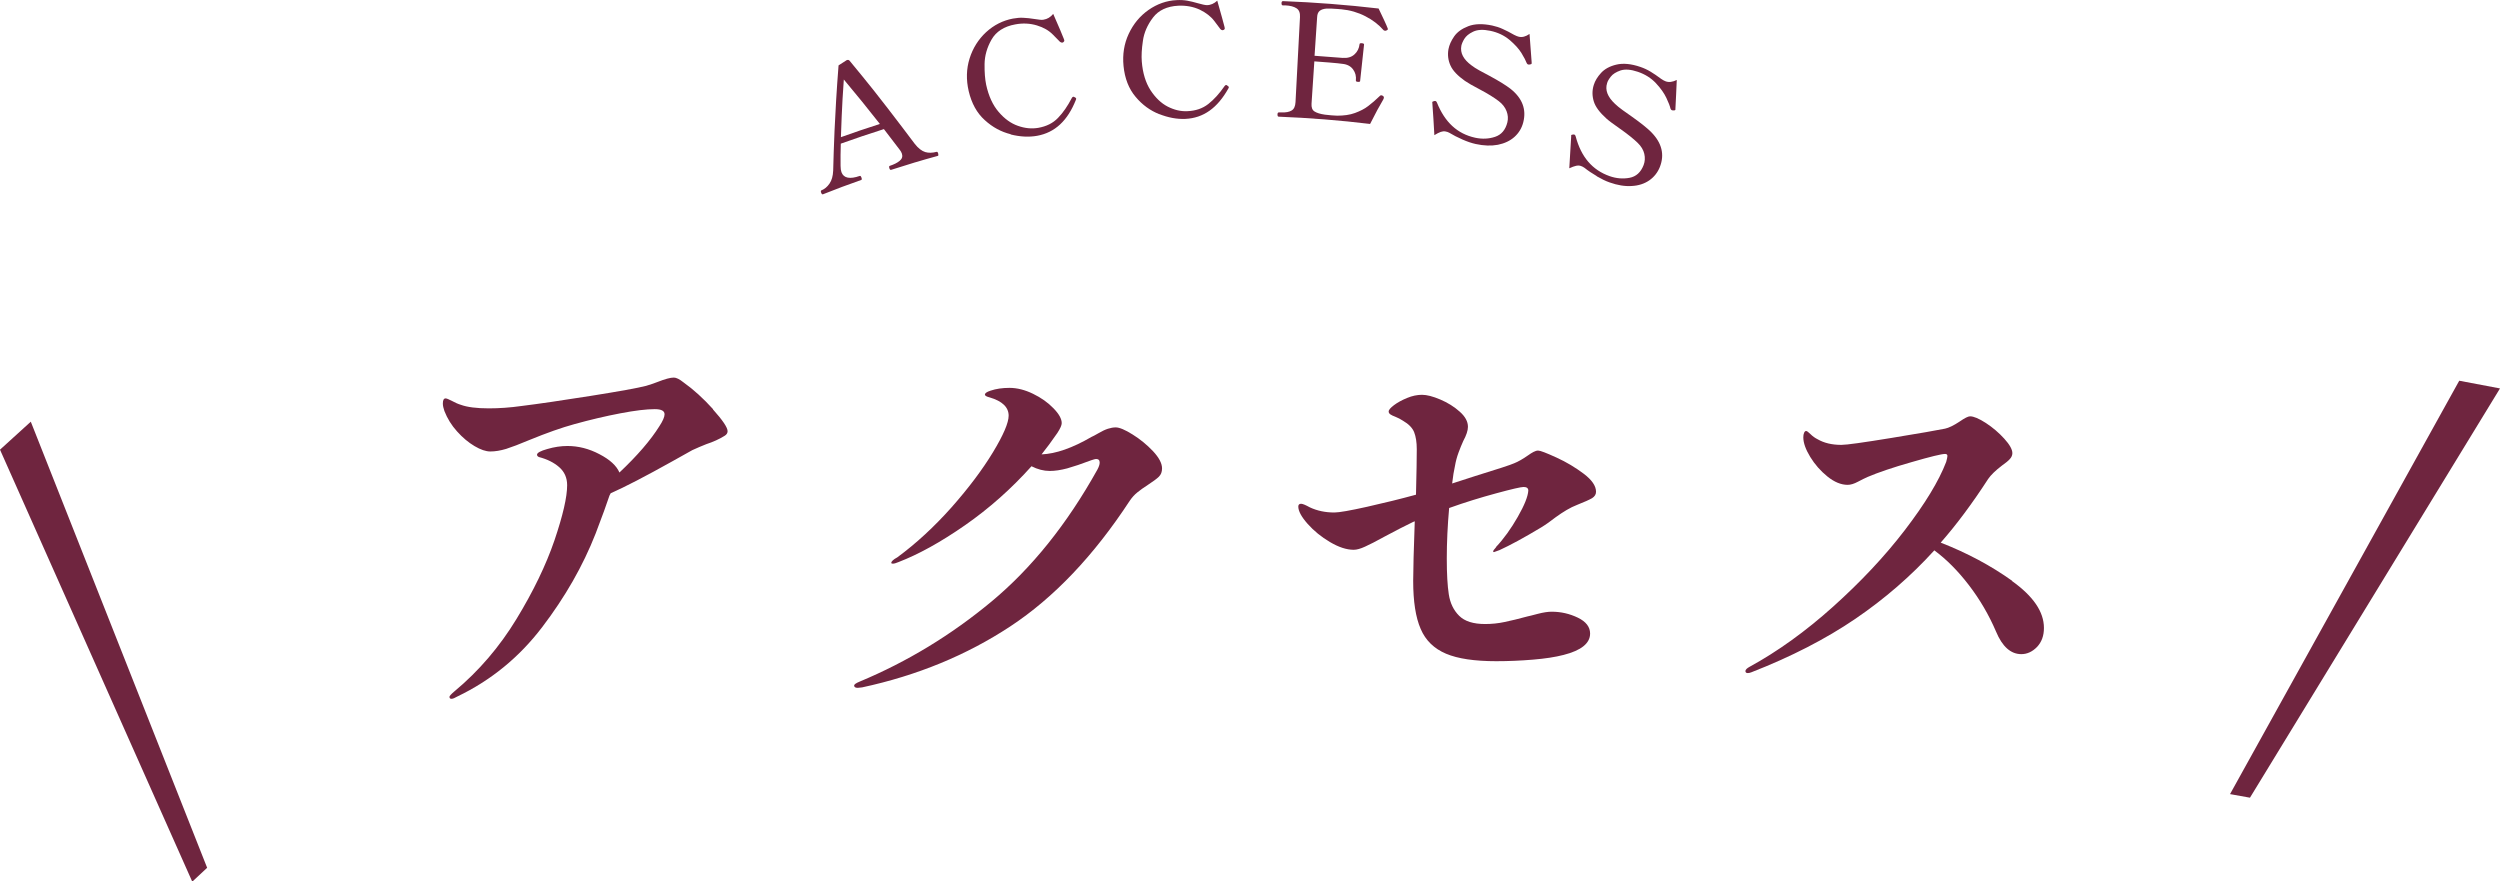 <?xml version="1.0" encoding="UTF-8"?><svg id="_レイヤー_2" xmlns="http://www.w3.org/2000/svg" viewBox="0 0 223.27 78.72"><g id="_レイヤー_1-2"><g id="FRUITS_PICKING" style="isolation:isolate;"><g style="isolation:isolate;"><path d="M83.74,13.59s.04.08.05.13c.03.12.02.18-.03.2-1.4.38-2.79.8-4.18,1.25-.06.02-.12-.03-.15-.14-.02-.06-.03-.11-.02-.15,0-.04.02-.06.06-.07.36-.12.65-.26.87-.44.22-.18.29-.39.21-.64-.04-.12-.1-.24-.21-.37-.46-.61-.93-1.22-1.4-1.83-1.29.41-2.57.84-3.85,1.3-.02.71-.03,1.37-.02,1.98,0,.24.03.43.08.57.2.54.75.64,1.64.33.04-.01.07,0,.09.04.02.04.04.08.06.12.04.12.03.18-.02.2-1.15.4-2.29.83-3.42,1.28-.06.03-.12-.02-.16-.13-.05-.12-.04-.2.02-.22.28-.11.52-.31.72-.6.2-.29.31-.67.33-1.16.02-.13.02-2.19.26-6.23.06-1.06.14-2.11.22-3.17.24-.16.49-.31.73-.47.11-.04.2-.02.26.06.37.45.74.9,1.11,1.35.62.76,1.4,1.73,2.32,2.93.92,1.19,1.71,2.24,2.38,3.13.32.41.64.65.94.74.3.09.64.08,1.02-.02.04-.01.07,0,.09.04ZM78.58,11.07c-1.05-1.34-2.12-2.66-3.22-3.97-.05.64-.17,2.37-.26,5.15,1.15-.41,2.31-.81,3.48-1.18Z" style="fill:#6f253f;"/><path d="M90.27,11.99c-.85-.21-1.62-.62-2.32-1.26-.7-.63-1.18-1.49-1.44-2.6-.23-1-.21-1.97.08-2.9.29-.93.79-1.72,1.48-2.36.7-.64,1.5-1.04,2.39-1.21.34-.06.65-.09.94-.07.29.01.63.05,1.01.11.15.02.3.04.44.06.14.02.25.02.34,0,.33-.05.63-.22.87-.52.52,1.18.83,1.92.94,2.21.02.05.03.09.05.14,0,.05,0,.08-.02.11-.02.03-.04.05-.08.08-.02.01-.04.02-.08.03-.06,0-.13-.02-.2-.07-.06-.06-.27-.27-.63-.64-.36-.37-.84-.65-1.44-.83-.6-.18-1.24-.22-1.93-.09-1,.18-1.71.64-2.12,1.36-.41.72-.61,1.45-.62,2.18-.01.74.04,1.35.14,1.84.22,1.02.6,1.84,1.12,2.44.52.61,1.09,1.02,1.72,1.24.62.22,1.22.28,1.81.18.74-.13,1.32-.42,1.77-.89.45-.46.86-1.06,1.24-1.79.04-.06.08-.1.12-.1.03,0,.08.01.14.05.07.03.12.07.12.13,0,.02,0,.05-.02.09-.74,1.87-1.87,2.93-3.47,3.22-.73.13-1.51.09-2.36-.12Z" style="fill:#6f253f;"/><path d="M103.54,10.2c-.81-.32-1.52-.83-2.12-1.55-.61-.72-.97-1.64-1.08-2.76-.1-1.02.05-1.98.46-2.86.41-.88,1-1.6,1.77-2.14.77-.54,1.62-.84,2.52-.88.34-.02.65,0,.94.05.28.05.61.13.99.24.15.04.29.08.43.11.14.03.25.05.33.05.34,0,.65-.14.93-.4.36,1.24.56,2.01.64,2.31.01.05.02.09.03.14,0,.05,0,.08-.03.11-.02.02-.05.05-.09.06-.02.01-.05.02-.08.02-.06,0-.12-.03-.19-.1-.05-.07-.23-.31-.54-.72-.31-.41-.75-.75-1.31-1.02-.57-.26-1.2-.38-1.9-.35-1.01.05-1.78.41-2.27,1.06-.5.66-.8,1.35-.9,2.08-.11.73-.14,1.34-.1,1.84.08,1.04.35,1.9.78,2.57.44.67.95,1.16,1.53,1.46.59.3,1.17.44,1.76.41.74-.03,1.36-.24,1.87-.64.51-.4.99-.93,1.46-1.61.05-.06.09-.09.13-.09.03,0,.07.02.13.07.07.04.11.08.11.14,0,.02,0,.05-.03.09-.98,1.76-2.24,2.66-3.86,2.73-.74.03-1.51-.11-2.32-.43Z" style="fill:#6f253f;"/><path d="M123.59,8.75s-.02.06-.04.11c-.03.04-.04.08-.06.11-.25.42-.64,1.12-1.13,2.1-2.71-.33-5.44-.54-8.16-.65-.08,0-.11-.07-.11-.2,0-.12.04-.18.12-.18.07,0,.14,0,.2,0,.41.02.73-.04.94-.17.22-.13.33-.38.35-.75.13-2.53.27-5.07.4-7.6.02-.37-.08-.63-.31-.78-.23-.15-.56-.24-1-.26-.07,0-.15,0-.22,0-.09,0-.12-.07-.12-.2,0-.12.05-.18.13-.18,2.85.11,5.7.33,8.54.66.15.32.32.66.48,1.01.16.35.28.61.34.78,0,.02,0,.04,0,.07,0,.04-.05.07-.14.11-.03.02-.08.02-.13.01-.05,0-.1-.03-.13-.07-.41-.47-.94-.88-1.6-1.22-.66-.34-1.38-.55-2.14-.62-.12-.01-.24-.02-.36-.03-.43-.04-.77-.04-1-.03-.23.02-.43.08-.57.19-.15.11-.23.31-.24.58-.08,1.15-.15,2.3-.23,3.44.44.03.88.06,1.32.1.6.05.99.08,1.19.09.44.03.79-.07,1.05-.31.27-.24.42-.55.46-.92,0-.07.08-.09.21-.08.13.01.2.05.19.12-.12,1.08-.23,2.17-.35,3.25,0,.07-.08.09-.2.08-.13-.01-.19-.05-.18-.12.04-.37-.04-.71-.25-.99-.21-.29-.53-.46-.96-.5-.19-.03-.58-.07-1.18-.12-.44-.04-.88-.07-1.32-.1-.08,1.26-.17,2.52-.25,3.78-.02.33.06.56.26.69.2.13.51.23.94.29.11.02.31.04.58.06.22.02.39.03.51.03.6,0,1.13-.07,1.59-.24.46-.17.86-.37,1.18-.62.32-.24.68-.55,1.06-.92.03-.03.08-.05.12-.04.04,0,.08.02.11.04.08.04.12.1.11.19Z" style="fill:#6f253f;"/><path d="M130.59,12.45c-.43-.19-.81-.38-1.15-.59-.11-.06-.22-.1-.35-.12-.13-.03-.27-.01-.42.04-.15.05-.34.15-.57.29-.05-.95-.11-1.9-.18-2.85,0-.08-.01-.11-.01-.1,0-.02.02-.03.05-.05.03-.01.05-.02.08-.03.03,0,.04-.01.06-.02.02,0,.05,0,.09,0,.06.01.11.06.14.14.71,1.76,1.82,2.79,3.42,3.14.61.13,1.2.11,1.77-.08.57-.19.93-.62,1.1-1.29.08-.33.06-.66-.07-1-.13-.34-.36-.64-.7-.9-.39-.3-.96-.66-1.72-1.06-.61-.32-1.05-.57-1.29-.74-.65-.46-1.09-.91-1.3-1.38-.21-.46-.27-.95-.18-1.46.07-.37.24-.75.51-1.14.27-.39.69-.69,1.26-.91.57-.22,1.28-.24,2.14-.06.32.07.64.17.94.31.3.13.64.31,1.01.52.18.09.32.15.42.17.3.07.62-.01.96-.25.07.85.13,1.69.19,2.54,0,.03,0,.07,0,.1-.01.05-.07.08-.17.09-.07,0-.11,0-.14,0-.05-.01-.1-.05-.13-.12-.08-.21-.23-.51-.47-.9-.24-.39-.6-.78-1.07-1.18-.48-.4-1.05-.67-1.72-.81-.63-.13-1.14-.11-1.53.08-.38.18-.64.4-.79.65-.15.25-.23.46-.26.61-.12.64.19,1.22.91,1.75.19.15.43.3.72.46.29.16.59.32.88.47.87.47,1.49.86,1.88,1.16,1.07.85,1.43,1.85,1.14,2.99-.13.52-.4.96-.79,1.31-.39.35-.89.58-1.48.7-.6.11-1.25.09-1.98-.07-.36-.08-.75-.21-1.18-.4Z" style="fill:#6f253f;"/><path d="M142.59,15.72c-.41-.24-.77-.48-1.08-.73-.1-.07-.21-.13-.33-.17-.13-.04-.27-.05-.43-.01-.15.03-.36.11-.6.22.06-.95.12-1.9.17-2.85,0-.08,0-.11,0-.1,0-.02.02-.03.05-.04.03-.01.06-.02.08-.02.03,0,.05,0,.06-.01.02,0,.05,0,.09.01.06.02.1.07.12.16.49,1.84,1.48,3,3.03,3.55.6.21,1.19.26,1.78.15.59-.11,1.01-.49,1.26-1.14.12-.32.14-.65.06-1-.08-.35-.28-.68-.59-.98-.36-.35-.89-.78-1.59-1.27-.57-.4-.98-.7-1.2-.9-.6-.54-.98-1.04-1.13-1.53-.15-.49-.16-.98,0-1.48.11-.36.33-.72.65-1.07.32-.35.78-.6,1.37-.74.59-.14,1.31-.08,2.15.21.32.11.62.25.9.42.29.17.6.39.94.64.17.11.3.19.4.22.29.11.62.07,1-.12-.03.85-.08,1.7-.12,2.55,0,.03,0,.07,0,.1-.02.05-.08.08-.18.07-.07,0-.11-.01-.14-.02-.05-.02-.09-.06-.12-.14-.05-.22-.17-.54-.37-.96-.2-.42-.5-.85-.93-1.31-.43-.46-.97-.8-1.62-1.02-.62-.21-1.13-.25-1.54-.12-.4.14-.69.32-.87.55-.18.23-.29.42-.33.58-.2.62.04,1.23.7,1.85.17.17.4.35.67.55.27.2.55.39.82.58.82.58,1.39,1.04,1.74,1.39.97.98,1.21,2.02.78,3.12-.2.5-.52.9-.95,1.2-.44.3-.96.47-1.57.5-.61.04-1.27-.07-1.97-.32-.35-.12-.73-.31-1.13-.54Z" style="fill:#6f253f;"/></g></g><path id="_パス_11048" d="M0,40.16l2.75-2.5,15.75,39.84-1.33,1.24L0,40.16Z" style="fill:#6f253f;"/><path id="_パス_77978" d="M219.62,34l3.65.69-22.33,36.55-1.78-.32,20.47-36.92Z" style="fill:#6f253f;"/><path d="M63.67,36.56c.87.97,1.31,1.62,1.31,1.95,0,.17-.09.31-.28.42-.45.28-.99.53-1.63.74-.42.17-.84.34-1.24.53l-1.77.99c-2.45,1.37-4.29,2.32-5.52,2.86l-.11.21c-.24.73-.65,1.86-1.24,3.4-1.13,2.88-2.72,5.66-4.77,8.35-2.05,2.69-4.57,4.75-7.57,6.19-.24.14-.41.21-.53.21s-.18-.06-.18-.18c0-.07.15-.24.46-.5,2.17-1.81,4.01-3.96,5.52-6.44,1.51-2.48,2.64-4.82,3.4-7.04.75-2.22,1.13-3.85,1.13-4.92,0-.66-.24-1.2-.71-1.61-.47-.41-1.07-.71-1.8-.9-.12-.05-.18-.12-.18-.21,0-.17.31-.34.92-.51.61-.18,1.21-.27,1.8-.27.97,0,1.92.24,2.85.73.93.48,1.53,1.03,1.79,1.64,1.6-1.51,2.79-2.89,3.57-4.14.31-.47.46-.83.46-1.06,0-.31-.29-.46-.88-.46-.73,0-1.75.12-3.06.37-1.31.25-2.68.57-4.12.97-1.13.31-2.46.78-4,1.41-.9.38-1.59.64-2.09.8-.5.15-.97.23-1.41.23-.4,0-.87-.16-1.41-.48-.54-.32-1.06-.75-1.56-1.31-.5-.55-.87-1.16-1.13-1.82-.09-.26-.14-.48-.14-.67,0-.31.08-.46.25-.46.09,0,.28.08.57.23.28.15.54.27.78.34.57.21,1.4.32,2.51.32.94,0,1.91-.07,2.9-.21,1.53-.19,3.59-.49,6.17-.9,2.58-.41,4.24-.71,4.97-.9.47-.14.81-.26,1.03-.35.66-.26,1.14-.39,1.45-.39.21,0,.5.14.85.42.9.64,1.78,1.44,2.65,2.4Z" style="fill:#6f253f;"/><path d="M101.13,38.79c.68.42,1.3.93,1.84,1.5.54.58.81,1.09.81,1.54,0,.31-.09.55-.28.74s-.51.42-.95.71c-.4.26-.73.49-.97.69-.25.2-.48.45-.69.76-3.21,4.9-6.76,8.64-10.66,11.21-3.9,2.57-8.32,4.39-13.24,5.45l-.39.04c-.21,0-.32-.07-.32-.21,0-.09.16-.21.5-.35,4.24-1.77,8.16-4.15,11.76-7.14,3.6-2.99,6.75-6.92,9.46-11.78.14-.26.21-.47.21-.64,0-.21-.11-.32-.32-.32-.07,0-.21.04-.42.11-.87.33-1.59.57-2.16.73-.57.15-1.08.23-1.56.23-.54,0-1.08-.14-1.63-.42-1.79,2-3.77,3.76-5.94,5.27-2.17,1.51-4.15,2.6-5.94,3.29-.21.09-.38.14-.5.14-.09,0-.14-.02-.14-.07,0-.07.05-.15.14-.23.09-.08.22-.17.39-.26,1.7-1.25,3.31-2.74,4.85-4.47,1.53-1.73,2.76-3.37,3.7-4.92.93-1.54,1.4-2.63,1.4-3.27,0-.75-.57-1.3-1.7-1.63-.28-.07-.42-.15-.42-.25,0-.12.16-.24.5-.35.5-.17,1.06-.25,1.7-.25.68,0,1.38.18,2.1.53.72.35,1.33.78,1.82,1.29.5.51.74.95.74,1.33,0,.19-.13.48-.39.88-.52.75-.99,1.39-1.41,1.91,1.27-.05,2.76-.57,4.46-1.56.12-.05.33-.16.64-.34.31-.18.58-.31.83-.39.25-.08.48-.12.69-.12.33,0,.84.21,1.52.64Z" style="fill:#6f253f;"/><path d="M133.59,48.87c.71-.75,1.36-1.66,1.96-2.71.6-1.05.91-1.83.94-2.35,0-.21-.14-.32-.42-.32-.24,0-1.06.19-2.46.57-1.4.38-2.8.81-4.19,1.31-.14,1.58-.21,3.08-.21,4.49s.06,2.44.18,3.22.42,1.41.92,1.91,1.27.74,2.33.74c.59,0,1.17-.06,1.73-.18.57-.12,1.25-.28,2.05-.5.12-.02.42-.1.92-.23.5-.13.91-.19,1.24-.19.83,0,1.6.18,2.33.53.73.35,1.1.83,1.1,1.42,0,.87-.79,1.51-2.37,1.91-.73.19-1.64.33-2.72.42-1.08.09-2.18.14-3.29.14-1.93,0-3.43-.22-4.49-.67-1.06-.45-1.82-1.18-2.26-2.21-.45-1.03-.67-2.46-.67-4.3,0-.99.05-2.76.14-5.31-.02,0-.08.02-.18.07-.64.31-1.49.74-2.55,1.31-.73.4-1.3.7-1.71.88-.41.19-.75.28-1.01.28-.64,0-1.34-.23-2.12-.69-.78-.46-1.44-1-2-1.63-.55-.62-.83-1.14-.83-1.54,0-.16.08-.25.25-.25.14,0,.4.11.78.32.66.31,1.39.46,2.19.46.42,0,1.4-.17,2.92-.51,1.52-.34,2.98-.7,4.37-1.08.05-1.93.07-3.29.07-4.07,0-.61-.08-1.11-.23-1.5-.15-.39-.49-.74-1.01-1.04-.21-.14-.43-.25-.65-.34-.22-.08-.38-.16-.48-.23-.09-.07-.14-.15-.14-.25,0-.14.16-.33.48-.57.32-.24.71-.45,1.17-.64.46-.19.9-.28,1.33-.28s.97.14,1.63.42c.66.28,1.24.64,1.73,1.08.5.44.74.89.74,1.36,0,.33-.14.75-.42,1.27-.14.31-.28.65-.42,1.03-.14.38-.25.78-.32,1.2-.09.4-.18.92-.25,1.56l1.98-.64c2.07-.64,3.27-1.03,3.57-1.17.35-.14.77-.38,1.24-.71.17-.12.32-.22.48-.3.15-.08.29-.12.41-.12.19,0,.73.21,1.63.62.9.41,1.71.9,2.44,1.45.73.55,1.1,1.09,1.1,1.61,0,.24-.12.42-.35.57-.24.14-.68.34-1.34.6-.31.12-.62.27-.94.46-.32.19-.64.4-.97.64-.45.35-.88.66-1.31.92-1.53.92-2.77,1.59-3.71,2.02l-.5.18s-.07-.02-.07-.07.09-.18.28-.39Z" style="fill:#6f253f;"/><path d="M179.69,51.89c1.9,1.36,2.85,2.75,2.85,4.19,0,.71-.21,1.27-.62,1.7-.41.42-.88.64-1.4.64-.94,0-1.7-.67-2.26-2.02-.64-1.49-1.44-2.86-2.42-4.14s-2.01-2.31-3.09-3.11c-2.08,2.29-4.43,4.33-7.06,6.12-2.63,1.79-5.72,3.38-9.28,4.77-.12.05-.22.07-.32.07-.14,0-.21-.06-.21-.18s.13-.25.39-.39c2.5-1.37,4.98-3.15,7.44-5.36,2.46-2.21,4.6-4.48,6.4-6.83,1.8-2.35,3.04-4.38,3.7-6.1.07-.26.11-.44.11-.53,0-.12-.07-.18-.21-.18-.31,0-1.3.24-2.99.73-1.69.48-3,.93-3.94,1.33-.21.09-.5.24-.85.42-.35.19-.66.28-.92.28-.59,0-1.19-.25-1.8-.74s-1.13-1.08-1.54-1.75c-.41-.67-.62-1.26-.62-1.75,0-.17.02-.3.07-.41.05-.11.11-.16.18-.16s.2.09.39.28c.19.19.4.34.64.46.57.33,1.27.5,2.12.5.47,0,1.96-.21,4.47-.62,2.51-.41,4.11-.69,4.79-.83.33-.07.77-.28,1.31-.64.45-.31.75-.46.92-.46.33,0,.8.2,1.42.6.61.4,1.16.87,1.64,1.4.48.53.72.96.72,1.29,0,.19-.08.37-.23.53-.15.17-.38.35-.69.57-.59.45-1,.85-1.24,1.2-1.44,2.22-2.85,4.11-4.24,5.69,2.36.92,4.49,2.06,6.38,3.41Z" style="fill:#6f253f;"/></g></svg>